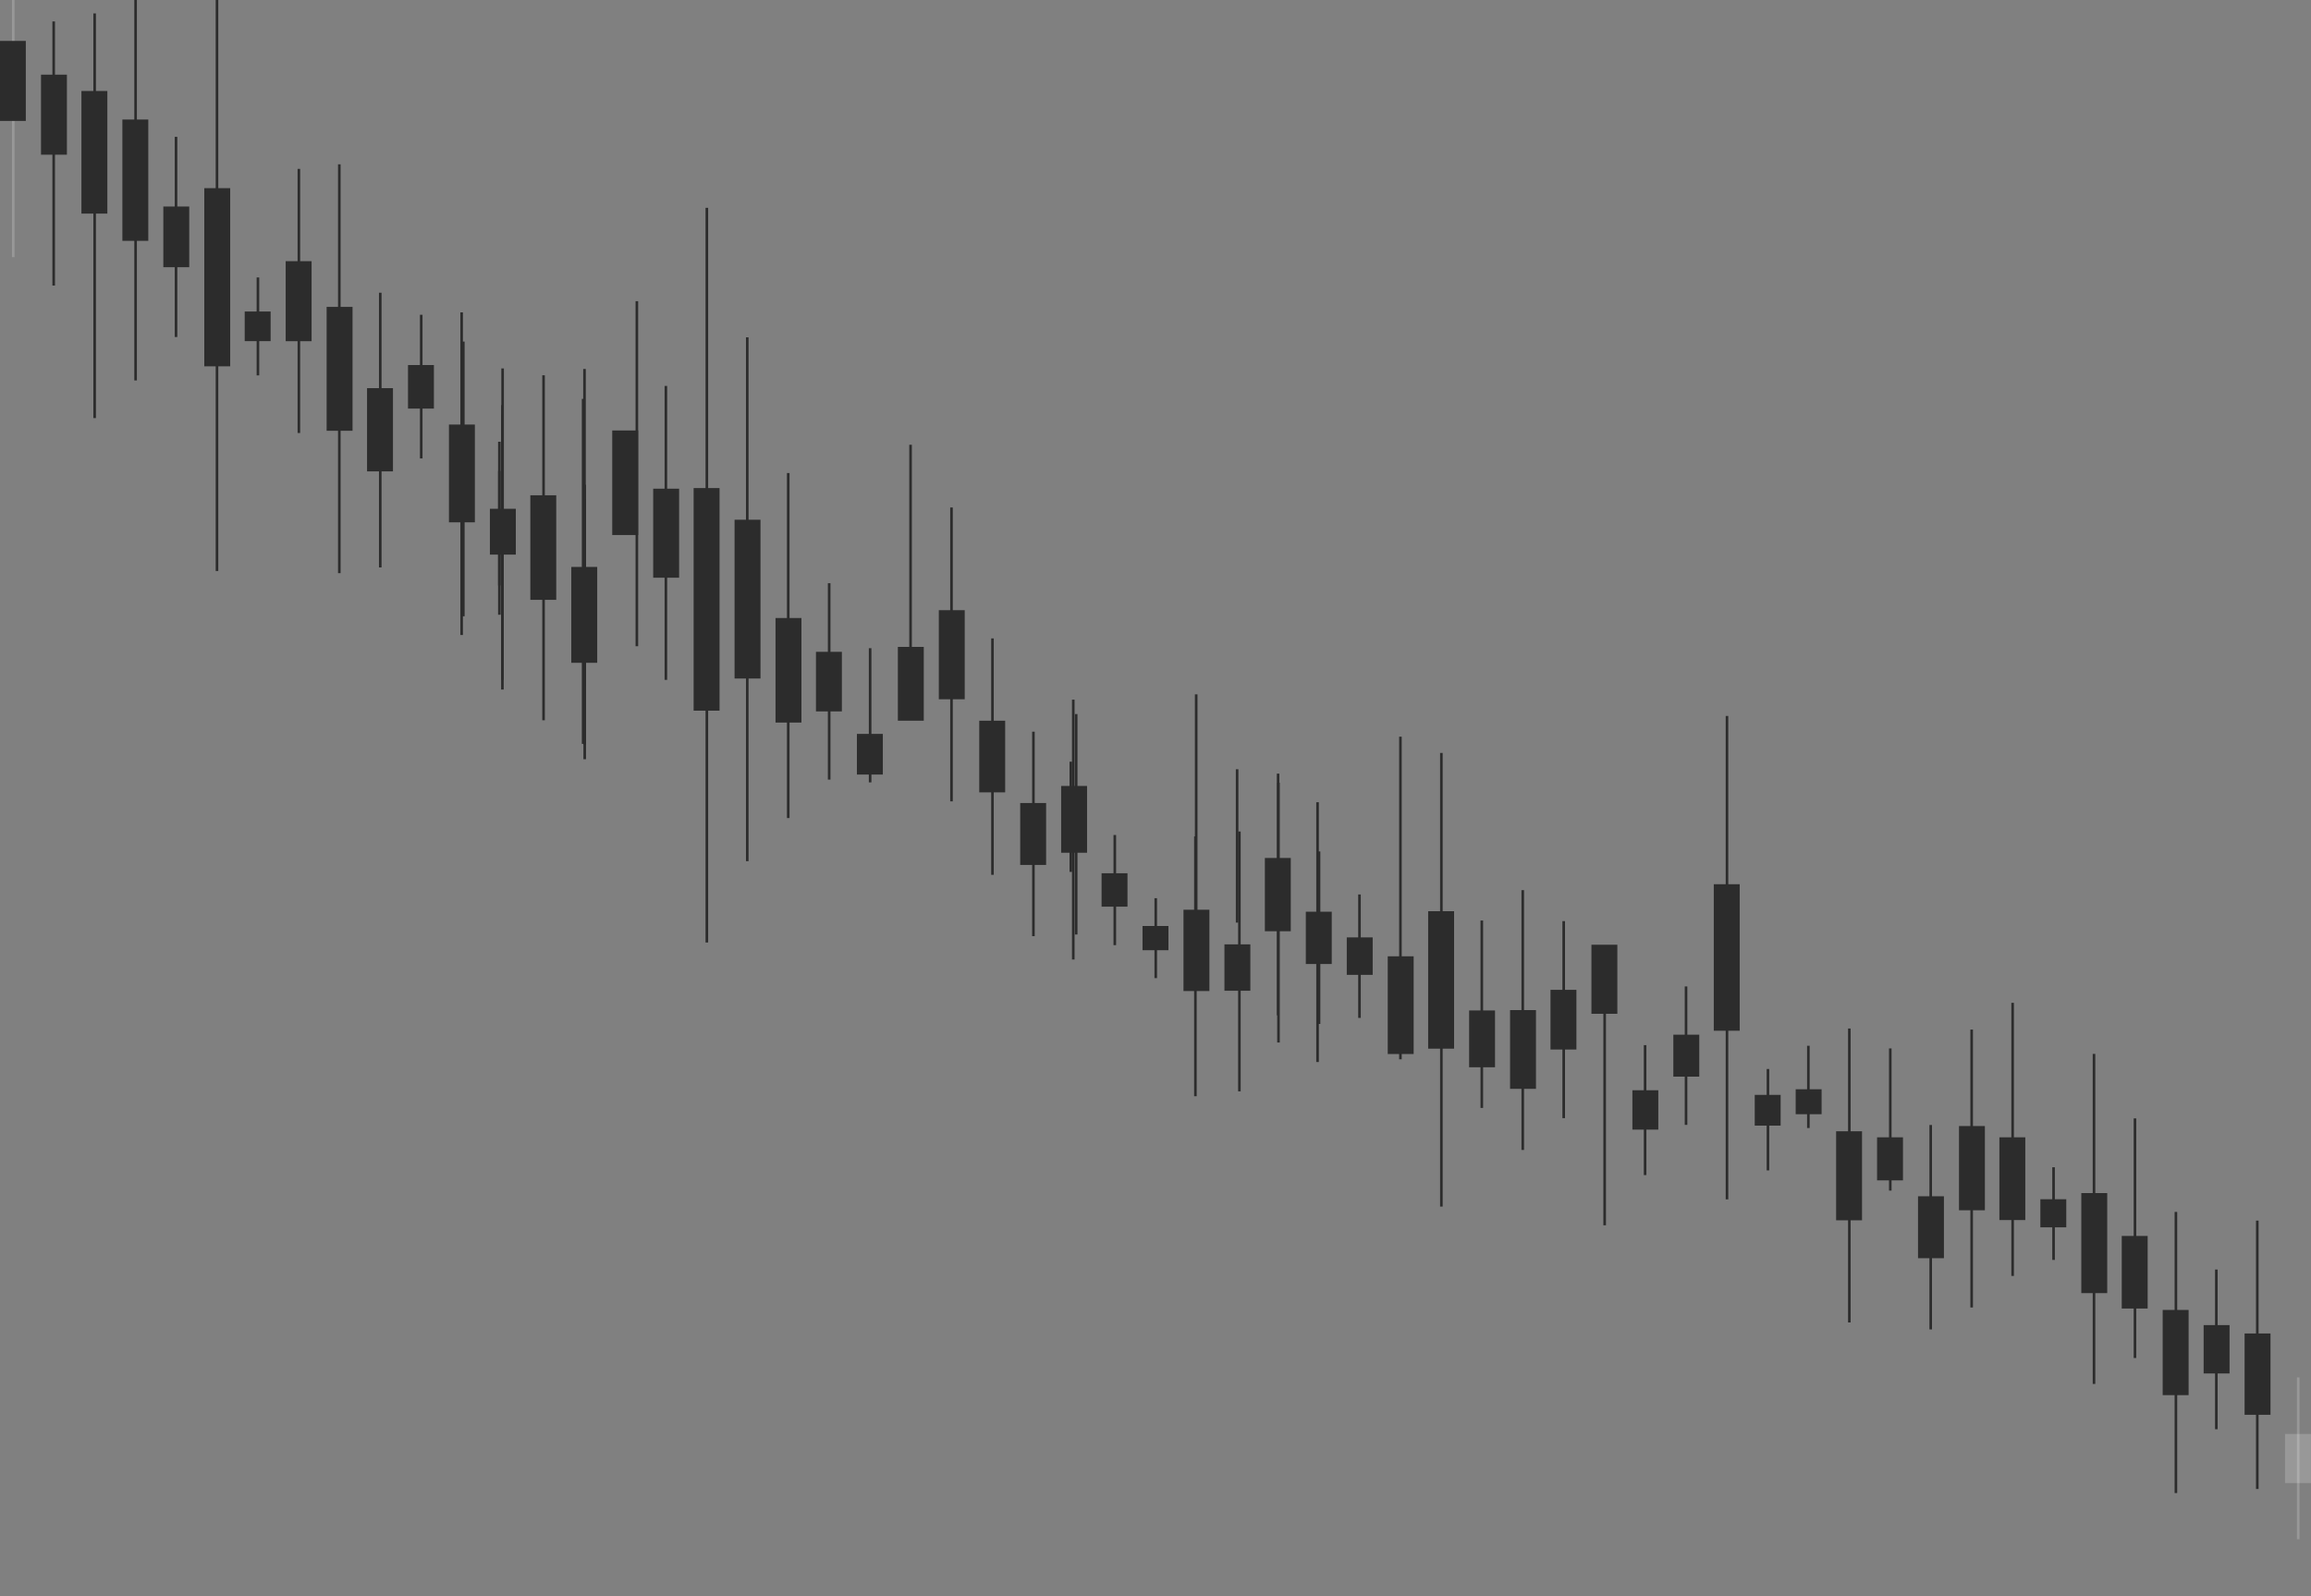 <?xml version="1.0" encoding="UTF-8"?> <svg xmlns="http://www.w3.org/2000/svg" viewBox="0 0 498.00 344.11" data-guides="{&quot;vertical&quot;:[],&quot;horizontal&quot;:[]}"><rect x="0" y="0" width="498.00" height="344.11" fill="#808080" stroke="none"/><path fill="white" stroke="none" fill-opacity="0.19" stroke-width="1" stroke-opacity="1" id="tSvg884739d616" title="Path 459" d="M3.137 -1.494C2.95 -1.494 2.764 -1.494 2.578 -1.494C2.578 17.48 2.578 36.455 2.578 55.429C2.764 55.429 2.95 55.429 3.137 55.429C3.137 36.455 3.137 17.48 3.137 -1.494Z"></path><path fill="white" stroke="none" fill-opacity="0.19" stroke-width="1" stroke-opacity="1" id="tSvgb664bb9787" title="Path 460" d="M495.529 296.895C495.343 296.895 495.157 296.895 494.971 296.895C494.971 308.526 494.971 320.156 494.971 331.786C495.157 331.786 495.343 331.786 495.529 331.786C495.529 320.156 495.529 308.526 495.529 296.895Z"></path><path fill="#2c2c2c" stroke="none" fill-opacity="1" stroke-width="1" stroke-opacity="1" id="tSvg1097e272230" title="Path 461" d="M486.704 263.108C486.519 263.108 486.333 263.108 486.147 263.108C486.147 282.387 486.147 301.667 486.147 320.947C486.333 320.947 486.519 320.947 486.704 320.947C486.704 301.667 486.704 282.387 486.704 263.108Z"></path><path fill="#2c2c2c" stroke="none" fill-opacity="1" stroke-width="1" stroke-opacity="1" id="tSvg1971236d337" title="Path 462" d="M477.88 273.647C477.694 273.647 477.509 273.647 477.322 273.647C477.322 285.123 477.322 296.599 477.322 308.075C477.509 308.075 477.694 308.075 477.88 308.075C477.88 296.599 477.88 285.123 477.88 273.647Z"></path><path fill="#2c2c2c" stroke="none" fill-opacity="1" stroke-width="1" stroke-opacity="1" id="tSvge6ee4fbd54" title="Path 463" d="M469.168 261.233C468.982 261.233 468.796 261.233 468.61 261.233C468.61 281.432 468.61 301.631 468.61 321.829C468.796 321.829 468.982 321.829 469.168 321.829C469.168 301.631 469.168 281.432 469.168 261.233Z"></path><path fill="#2c2c2c" stroke="none" fill-opacity="1" stroke-width="1" stroke-opacity="1" id="tSvg2dc784a7f8" title="Path 464" d="M460.344 241.072C460.158 241.072 459.972 241.072 459.786 241.072C459.786 258.287 459.786 275.503 459.786 292.719C459.972 292.719 460.158 292.719 460.344 292.719C460.344 275.503 460.344 258.287 460.344 241.072Z"></path><path fill="#2c2c2c" stroke="none" fill-opacity="1" stroke-width="1" stroke-opacity="1" id="tSvg982ff749a5" title="Path 465" d="M451.519 227.164C451.333 227.164 451.147 227.164 450.962 227.164C450.962 250.881 450.962 274.597 450.962 298.313C451.147 298.313 451.333 298.313 451.519 298.313C451.519 274.597 451.519 250.881 451.519 227.164Z"></path><path fill="#2c2c2c" stroke="none" fill-opacity="1" stroke-width="1" stroke-opacity="1" id="tSvg19ca4e3c28" title="Path 466" d="M442.807 251.607C442.619 251.607 442.432 251.607 442.245 251.607C442.245 258.262 442.245 264.917 442.245 271.572C442.432 271.572 442.619 271.572 442.807 271.572C442.807 264.917 442.807 258.262 442.807 251.607Z"></path><path fill="#2c2c2c" stroke="none" fill-opacity="1" stroke-width="1" stroke-opacity="1" id="tSvg3e33918687" title="Path 467" d="M433.983 216.159C433.797 216.159 433.611 216.159 433.425 216.159C433.425 235.782 433.425 255.404 433.425 275.027C433.611 275.027 433.797 275.027 433.983 275.027C433.983 255.404 433.983 235.782 433.983 216.159Z"></path><path fill="#2c2c2c" stroke="none" fill-opacity="1" stroke-width="1" stroke-opacity="1" id="tSvg881a6001c2" title="Path 468" d="M425.154 221.922C424.968 221.922 424.783 221.922 424.597 221.922C424.597 241.891 424.597 261.86 424.597 281.829C424.783 281.829 424.968 281.829 425.154 281.829C425.154 261.86 425.154 241.891 425.154 221.922Z"></path><path fill="#2c2c2c" stroke="none" fill-opacity="1" stroke-width="1" stroke-opacity="1" id="tSvg1559b72a74b" title="Path 469" d="M416.33 242.486C416.144 242.486 415.958 242.486 415.772 242.486C415.772 257.175 415.772 271.863 415.772 286.552C415.958 286.552 416.144 286.552 416.33 286.552C416.33 271.863 416.33 257.175 416.33 242.486Z"></path><path fill="#2c2c2c" stroke="none" fill-opacity="1" stroke-width="1" stroke-opacity="1" id="tSvg4fa41a018a" title="Path 470" d="M407.618 225.989C407.432 225.989 407.246 225.989 407.06 225.989C407.06 236.204 407.06 246.418 407.06 256.632C407.246 256.632 407.432 256.632 407.618 256.632C407.618 246.418 407.618 236.204 407.618 225.989Z"></path><path fill="#2c2c2c" stroke="none" fill-opacity="1" stroke-width="1" stroke-opacity="1" id="tSvg12c76194625" title="Path 471" d="M398.793 221.696C398.608 221.696 398.422 221.696 398.236 221.696C398.236 242.813 398.236 263.931 398.236 285.049C398.422 285.049 398.608 285.049 398.793 285.049C398.793 263.931 398.793 242.813 398.793 221.696Z"></path><path fill="#2c2c2c" stroke="none" fill-opacity="1" stroke-width="1" stroke-opacity="1" id="tSvg17f042bab65" title="Path 472" d="M389.969 225.416C389.783 225.416 389.597 225.416 389.41 225.416C389.41 231.325 389.41 237.234 389.41 243.143C389.597 243.143 389.783 243.143 389.969 243.143C389.969 237.234 389.969 231.325 389.969 225.416Z"></path><path fill="#2c2c2c" stroke="none" fill-opacity="1" stroke-width="1" stroke-opacity="1" id="tSvgcde95b8b3" title="Path 473" d="M381.256 230.423C381.07 230.423 380.884 230.423 380.697 230.423C380.697 237.711 380.697 244.999 380.697 252.286C380.884 252.286 381.07 252.286 381.256 252.286C381.256 244.999 381.256 237.711 381.256 230.423Z"></path><path fill="#2c2c2c" stroke="none" fill-opacity="1" stroke-width="1" stroke-opacity="1" id="tSvgfa37c970fd" title="Path 474" d="M372.432 154.327C372.246 154.327 372.06 154.327 371.874 154.327C371.874 189.06 371.874 223.792 371.874 258.525C372.06 258.525 372.246 258.525 372.432 258.525C372.432 223.792 372.432 189.06 372.432 154.327Z"></path><path fill="#2c2c2c" stroke="none" fill-opacity="1" stroke-width="1" stroke-opacity="1" id="tSvg81eeae1ed8" title="Path 475" d="M363.607 212.629C363.421 212.629 363.235 212.629 363.049 212.629C363.049 222.576 363.049 232.523 363.049 242.47C363.235 242.47 363.421 242.47 363.607 242.47C363.607 232.523 363.607 222.576 363.607 212.629Z"></path><path fill="#2c2c2c" stroke="none" fill-opacity="1" stroke-width="1" stroke-opacity="1" id="tSvgbecdc7f3e1" title="Path 476" d="M354.782 225.284C354.596 225.284 354.409 225.284 354.223 225.284C354.223 234.617 354.223 243.95 354.223 253.283C354.409 253.283 354.596 253.283 354.782 253.283C354.782 243.95 354.782 234.617 354.782 225.284Z"></path><path fill="#2c2c2c" stroke="none" fill-opacity="1" stroke-width="1" stroke-opacity="1" id="tSvg6fc355410b" title="Path 477" d="M346.069 215.002C345.883 215.002 345.697 215.002 345.51 215.002C345.51 231.374 345.51 247.746 345.51 264.118C345.697 264.118 345.883 264.118 346.069 264.118C346.069 247.746 346.069 231.374 346.069 215.002Z"></path><path fill="#2c2c2c" stroke="none" fill-opacity="1" stroke-width="1" stroke-opacity="1" id="tSvg16dc8807fe5" title="Path 478" d="M337.245 198.553C337.059 198.553 336.873 198.553 336.687 198.553C336.687 212.707 336.687 226.861 336.687 241.014C336.873 241.014 337.059 241.014 337.245 241.014C337.245 226.861 337.245 212.707 337.245 198.553Z"></path><path fill="#2c2c2c" stroke="none" fill-opacity="1" stroke-width="1" stroke-opacity="1" id="tSvg50400ab5f5" title="Path 479" d="M328.42 191.867C328.233 191.867 328.047 191.867 327.861 191.867C327.861 210.537 327.861 229.206 327.861 247.876C328.047 247.876 328.233 247.876 328.42 247.876C328.42 229.206 328.42 210.537 328.42 191.867Z"></path><path fill="#2c2c2c" stroke="none" fill-opacity="1" stroke-width="1" stroke-opacity="1" id="tSvg14e7e73e1ce" title="Path 480" d="M319.596 198.421C319.41 198.421 319.224 198.421 319.037 198.421C319.037 211.885 319.037 225.35 319.037 238.814C319.224 238.814 319.41 238.814 319.596 238.814C319.596 225.35 319.596 211.885 319.596 198.421Z"></path><path fill="#2c2c2c" stroke="none" fill-opacity="1" stroke-width="1" stroke-opacity="1" id="tSvg6db85bef04" title="Path 481" d="M310.883 162.289C310.697 162.289 310.51 162.289 310.324 162.289C310.324 194.883 310.324 227.476 310.324 260.07C310.51 260.07 310.697 260.07 310.883 260.07C310.883 227.476 310.883 194.883 310.883 162.289Z"></path><path fill="#2c2c2c" stroke="none" fill-opacity="1" stroke-width="1" stroke-opacity="1" id="tSvg930ccfc6da" title="Path 482" d="M302.058 158.787C301.872 158.787 301.685 158.787 301.499 158.787C301.499 181.968 301.499 205.15 301.499 228.332C301.685 228.332 301.872 228.332 302.058 228.332C302.058 205.15 302.058 181.968 302.058 158.787Z"></path><path fill="#2c2c2c" stroke="none" fill-opacity="1" stroke-width="1" stroke-opacity="1" id="tSvg3cbda6a006" title="Path 483" d="M293.233 192.796C293.046 192.796 292.86 192.796 292.674 192.796C292.674 201.669 292.674 210.543 292.674 219.416C292.86 219.416 293.046 219.416 293.233 219.416C293.233 210.543 293.233 201.669 293.233 192.796Z"></path><path fill="#2c2c2c" stroke="none" fill-opacity="1" stroke-width="1" stroke-opacity="1" id="tSvgabe9cc417d" title="Path 484" d="M284.521 183.531C284.335 183.531 284.148 183.531 283.962 183.531C283.962 195.926 283.962 208.321 283.962 220.715C284.148 220.715 284.335 220.715 284.521 220.715C284.521 208.321 284.521 195.926 284.521 183.531Z"></path><path fill="#2c2c2c" stroke="none" fill-opacity="1" stroke-width="1" stroke-opacity="1" id="tSvg7251a0a1e4" title="Path 485" d="M275.696 166.752C275.51 166.752 275.324 166.752 275.137 166.752C275.137 184.119 275.137 201.485 275.137 218.851C275.324 218.851 275.51 218.851 275.696 218.851C275.696 201.485 275.696 184.119 275.696 166.752Z"></path><path fill="#2c2c2c" stroke="none" fill-opacity="1" stroke-width="1" stroke-opacity="1" id="tSvg1825600c1b6" title="Path 486" d="M266.87 165.818C266.684 165.818 266.498 165.818 266.312 165.818C266.312 176.835 266.312 187.851 266.312 198.868C266.498 198.868 266.684 198.868 266.87 198.868C266.87 187.851 266.87 176.835 266.87 165.818Z"></path><path fill="#2c2c2c" stroke="none" fill-opacity="1" stroke-width="1" stroke-opacity="1" id="tSvg4c08e1d212" title="Path 487" d="M258.047 149.661C257.861 149.661 257.674 149.661 257.488 149.661C257.488 168.941 257.488 188.22 257.488 207.5C257.674 207.5 257.861 207.5 258.047 207.5C258.047 188.22 258.047 168.941 258.047 149.661Z"></path><path fill="#2c2c2c" stroke="none" fill-opacity="1" stroke-width="1" stroke-opacity="1" id="tSvg51f7251cf2" title="Path 488" d="M249.334 193.608C249.148 193.608 248.961 193.608 248.775 193.608C248.775 199.348 248.775 205.087 248.775 210.827C248.961 210.827 249.148 210.827 249.334 210.827C249.334 205.087 249.334 199.348 249.334 193.608Z"></path><path fill="#2c2c2c" stroke="none" fill-opacity="1" stroke-width="1" stroke-opacity="1" id="tSvg74c0d99305" title="Path 489" d="M240.508 179.977C240.322 179.977 240.136 179.977 239.95 179.977C239.95 187.894 239.95 195.811 239.95 203.727C240.136 203.727 240.322 203.727 240.508 203.727C240.508 195.811 240.508 187.894 240.508 179.977Z"></path><path fill="#2c2c2c" stroke="none" fill-opacity="1" stroke-width="1" stroke-opacity="1" id="tSvg3afc53583f" title="Path 490" d="M232.187 153.915C232.001 153.915 231.815 153.915 231.629 153.915C231.629 169.752 231.629 185.59 231.629 201.427C231.815 201.427 232.001 201.427 232.187 201.427C232.187 185.59 232.187 169.752 232.187 153.915Z"></path><path fill="#2c2c2c" stroke="none" fill-opacity="1" stroke-width="1" stroke-opacity="1" id="tSvg1704d82fd67" title="Path 491" d="M222.972 157.718C222.785 157.718 222.599 157.718 222.413 157.718C222.413 172.407 222.413 187.095 222.413 201.784C222.599 201.784 222.785 201.784 222.972 201.784C222.972 187.095 222.972 172.407 222.972 157.718Z"></path><path fill="#2c2c2c" stroke="none" fill-opacity="1" stroke-width="1" stroke-opacity="1" id="tSvg4c7e2876a6" title="Path 492" d="M214.147 137.607C213.96 137.607 213.774 137.607 213.588 137.607C213.588 154.593 213.588 171.579 213.588 188.565C213.774 188.565 213.96 188.565 214.147 188.565C214.147 171.579 214.147 154.593 214.147 137.607Z"></path><path fill="#2c2c2c" stroke="none" fill-opacity="1" stroke-width="1" stroke-opacity="1" id="tSvgcee883a466" title="Path 493" d="M205.321 109.381C205.135 109.381 204.949 109.381 204.763 109.381C204.763 130.499 204.763 151.616 204.763 172.734C204.949 172.734 205.135 172.734 205.321 172.734C205.321 151.616 205.321 130.499 205.321 109.381Z"></path><path fill="#2c2c2c" stroke="none" fill-opacity="1" stroke-width="1" stroke-opacity="1" id="tSvg1432f53b306" title="Path 494" d="M196.498 95.864C196.311 95.864 196.125 95.864 195.939 95.864C195.939 113.366 195.939 130.868 195.939 148.37C196.125 148.37 196.311 148.37 196.498 148.37C196.498 130.868 196.498 113.366 196.498 95.864Z"></path><path fill="#2c2c2c" stroke="none" fill-opacity="1" stroke-width="1" stroke-opacity="1" id="tSvg127c77d18d" title="Path 495" d="M187.785 139.714C187.598 139.714 187.412 139.714 187.226 139.714C187.226 149.355 187.226 158.997 187.226 168.639C187.412 168.639 187.598 168.639 187.785 168.639C187.785 158.997 187.785 149.355 187.785 139.714Z"></path><path fill="#2c2c2c" stroke="none" fill-opacity="1" stroke-width="1" stroke-opacity="1" id="tSvg8c0f7e2083" title="Path 496" d="M178.959 125.703C178.773 125.703 178.587 125.703 178.4 125.703C178.4 139.819 178.4 153.935 178.4 168.051C178.587 168.051 178.773 168.051 178.959 168.051C178.959 153.935 178.959 139.819 178.959 125.703Z"></path><path fill="#2c2c2c" stroke="none" fill-opacity="1" stroke-width="1" stroke-opacity="1" id="tSvg6c9d1c6a5d" title="Path 497" d="M170.136 101.965C169.95 101.965 169.763 101.965 169.577 101.965C169.577 126.755 169.577 151.545 169.577 176.335C169.763 176.335 169.95 176.335 170.136 176.335C170.136 151.545 170.136 126.755 170.136 101.965Z"></path><path fill="#2c2c2c" stroke="none" fill-opacity="1" stroke-width="1" stroke-opacity="1" id="tSvg6ab1b0550a" title="Path 498" d="M161.31 72.707C161.124 72.707 160.938 72.707 160.752 72.707C160.752 110.348 160.752 147.988 160.752 185.628C160.938 185.628 161.124 185.628 161.31 185.628C161.31 147.988 161.31 110.348 161.31 72.707Z"></path><path fill="#2c2c2c" stroke="none" fill-opacity="1" stroke-width="1" stroke-opacity="1" id="tSvg83db36459" title="Path 499" d="M152.597 44.795C152.411 44.795 152.225 44.795 152.039 44.795C152.039 97.584 152.039 150.372 152.039 203.161C152.225 203.161 152.411 203.161 152.597 203.161C152.597 150.372 152.597 97.584 152.597 44.795Z"></path><path fill="#2c2c2c" stroke="none" fill-opacity="1" stroke-width="1" stroke-opacity="1" id="tSvg50a1852442" title="Path 500" d="M143.772 83.187C143.586 83.187 143.4 83.187 143.213 83.187C143.213 104.305 143.213 125.422 143.213 146.54C143.4 146.54 143.586 146.54 143.772 146.54C143.772 125.422 143.772 104.305 143.772 83.187Z"></path><path fill="#2c2c2c" stroke="none" fill-opacity="1" stroke-width="1" stroke-opacity="1" id="tSvg4390514869" title="Path 501" d="M137.517 64.92C137.33 64.92 137.144 64.92 136.958 64.92C136.958 89.709 136.958 114.499 136.958 139.289C137.144 139.289 137.33 139.289 137.517 139.289C137.517 114.499 137.517 89.709 137.517 64.92Z"></path><path fill="#2c2c2c" stroke="none" fill-opacity="1" stroke-width="1" stroke-opacity="1" id="tSvg7b2ea1610e" title="Path 502" d="M126.235 79.529C126.049 79.529 125.863 79.529 125.677 79.529C125.677 102.251 125.677 124.973 125.677 147.695C125.863 147.695 126.049 147.695 126.235 147.695C126.235 124.973 126.235 102.251 126.235 79.529Z"></path><path fill="#2c2c2c" stroke="none" fill-opacity="1" stroke-width="1" stroke-opacity="1" id="tSvg12ce2826b9c" title="Path 503" d="M117.41 80.885C117.224 80.885 117.037 80.885 116.851 80.885C116.851 105.675 116.851 130.465 116.851 155.255C117.037 155.255 117.224 155.255 117.41 155.255C117.41 130.465 117.41 105.675 117.41 80.885Z"></path><path fill="#2c2c2c" stroke="none" fill-opacity="1" stroke-width="1" stroke-opacity="1" id="tSvgc1c913a9ef" title="Path 504" d="M108.586 79.416C108.4 79.416 108.214 79.416 108.028 79.416C108.028 90.282 108.028 101.148 108.028 112.014C108.214 112.014 108.4 112.014 108.586 112.014C108.586 101.148 108.586 90.282 108.586 79.416Z"></path><path fill="#2c2c2c" stroke="none" fill-opacity="1" stroke-width="1" stroke-opacity="1" id="tSvg133898dfa62" title="Path 505" d="M99.761 67.332C99.575 67.332 99.389 67.332 99.203 67.332C99.203 90.514 99.203 113.695 99.203 136.876C99.389 136.876 99.575 136.876 99.761 136.876C99.761 113.695 99.761 90.514 99.761 67.332Z"></path><path fill="#2c2c2c" stroke="none" fill-opacity="1" stroke-width="1" stroke-opacity="1" id="tSvg16870d1d90f" title="Path 506" d="M91.048 67.842C90.862 67.842 90.676 67.842 90.49 67.842C90.49 78.169 90.49 88.496 90.49 98.823C90.676 98.823 90.862 98.823 91.048 98.823C91.048 88.496 91.048 78.169 91.048 67.842Z"></path><path fill="#2c2c2c" stroke="none" fill-opacity="1" stroke-width="1" stroke-opacity="1" id="tSvgf6cb2e1bdd" title="Path 507" d="M82.223 63.096C82.037 63.096 81.85 63.096 81.664 63.096C81.664 82.835 81.664 102.574 81.664 122.313C81.85 122.313 82.037 122.313 82.223 122.313C82.223 102.574 82.223 82.835 82.223 63.096Z"></path><path fill="#2c2c2c" stroke="none" fill-opacity="1" stroke-width="1" stroke-opacity="1" id="tSvgf58c7ce946" title="Path 508" d="M73.399 35.414C73.213 35.414 73.027 35.414 72.841 35.414C72.841 64.792 72.841 94.169 72.841 123.546C73.027 123.546 73.213 123.546 73.399 123.546C73.399 94.169 73.399 64.792 73.399 35.414Z"></path><path fill="#2c2c2c" stroke="none" fill-opacity="1" stroke-width="1" stroke-opacity="1" id="tSvg133fb7b1b95" title="Path 509" d="M64.686 36.407C64.5 36.407 64.314 36.407 64.127 36.407C64.127 55.382 64.127 74.356 64.127 93.331C64.314 93.331 64.5 93.331 64.686 93.331C64.686 74.356 64.686 55.382 64.686 36.407Z"></path><path fill="#2c2c2c" stroke="none" fill-opacity="1" stroke-width="1" stroke-opacity="1" id="tSvg100da496ead" title="Path 510" d="M55.861 59.795C55.675 59.795 55.488 59.795 55.302 59.795C55.302 66.835 55.302 73.874 55.302 80.913C55.488 80.913 55.675 80.913 55.861 80.913C55.861 73.874 55.861 66.835 55.861 59.795Z"></path><path fill="#2c2c2c" stroke="none" fill-opacity="1" stroke-width="1" stroke-opacity="1" id="tSvg17dda2cd385" title="Path 511" d="M47.037 -3.617C46.851 -3.617 46.664 -3.617 46.478 -3.617C46.478 38.615 46.478 80.846 46.478 123.078C46.664 123.078 46.851 123.078 47.037 123.078C47.037 80.846 47.037 38.615 47.037 -3.617Z"></path><path fill="#2c2c2c" stroke="none" fill-opacity="1" stroke-width="1" stroke-opacity="1" id="tSvg10e915901da" title="Path 512" d="M38.212 29.489C38.026 29.489 37.839 29.489 37.653 29.489C37.653 43.873 37.653 58.256 37.653 72.64C37.839 72.64 38.026 72.64 38.212 72.64C38.212 58.256 38.212 43.873 38.212 29.489Z"></path><path fill="#2c2c2c" stroke="none" fill-opacity="1" stroke-width="1" stroke-opacity="1" id="tSvg53d9f53f44" title="Path 513" d="M29.499 -4.294C29.312 -4.294 29.126 -4.294 28.94 -4.294C28.94 24.473 28.94 53.24 28.94 82.007C29.126 82.007 29.312 82.007 29.499 82.007C29.499 53.24 29.499 24.473 29.499 -4.294Z"></path><path fill="#2c2c2c" stroke="none" fill-opacity="1" stroke-width="1" stroke-opacity="1" id="tSvgf13923c23b" title="Path 514" d="M20.675 2.901C20.489 2.901 20.303 2.901 20.116 2.901C20.116 31.974 20.116 61.045 20.116 90.118C20.303 90.118 20.489 90.118 20.675 90.118C20.675 61.045 20.675 31.974 20.675 2.901Z"></path><path fill="#2c2c2c" stroke="none" fill-opacity="1" stroke-width="1" stroke-opacity="1" id="tSvg1318faa91a5" title="Path 515" d="M11.85 4.627C11.664 4.627 11.477 4.627 11.291 4.627C11.291 23.602 11.291 42.576 11.291 61.551C11.477 61.551 11.664 61.551 11.85 61.551C11.85 42.576 11.85 23.602 11.85 4.627Z"></path><path fill="#2c2c2c" stroke="none" fill-opacity="1" stroke-width="1" stroke-opacity="1" id="tSvg3bb4da32da" title="Path 516" d="M5.564 8.82C3.702 8.82 1.84 8.82 -0.022 8.82C-0.022 14.571 -0.022 20.322 -0.022 26.073C1.84 26.073 3.702 26.073 5.564 26.073C5.564 20.322 5.564 14.571 5.564 8.82Z"></path><path fill="white" stroke="none" fill-opacity="0.19" stroke-width="1" stroke-opacity="1" id="tSvgaf49aa4bc9" title="Path 517" d="M497.987 309.098C496.125 309.098 494.263 309.098 492.401 309.098C492.401 312.623 492.401 316.149 492.401 319.674C494.263 319.674 496.125 319.674 497.987 319.674C497.987 316.149 497.987 312.623 497.987 309.098Z"></path><path fill="#2c2c2c" stroke="none" fill-opacity="1" stroke-width="1" stroke-opacity="1" id="tSvg8cb1da3454" title="Path 518" d="M489.274 287.431C487.412 287.431 485.55 287.431 483.689 287.431C483.689 293.273 483.689 299.114 483.689 304.956C485.55 304.956 487.412 304.956 489.274 304.956C489.274 299.114 489.274 293.273 489.274 287.431Z"></path><path fill="#2c2c2c" stroke="none" fill-opacity="1" stroke-width="1" stroke-opacity="1" id="tSvg5eb2dc67e1" title="Path 519" d="M480.45 285.624C478.588 285.624 476.726 285.624 474.865 285.624C474.865 289.101 474.865 292.577 474.865 296.053C476.726 296.053 478.588 296.053 480.45 296.053C480.45 292.577 480.45 289.101 480.45 285.624Z"></path><path fill="#2c2c2c" stroke="none" fill-opacity="1" stroke-width="1" stroke-opacity="1" id="tSvgc04584a53a" title="Path 520" d="M471.626 282.363C469.764 282.363 467.902 282.363 466.04 282.363C466.04 288.483 466.04 294.603 466.04 300.723C467.902 300.723 469.764 300.723 471.626 300.723C471.626 294.603 471.626 288.483 471.626 282.363Z"></path><path fill="#2c2c2c" stroke="none" fill-opacity="1" stroke-width="1" stroke-opacity="1" id="tSvg17fa4cf3db7" title="Path 521" d="M462.801 266.406C460.94 266.406 459.078 266.406 457.216 266.406C457.216 271.623 457.216 276.839 457.216 282.055C459.078 282.055 460.94 282.055 462.801 282.055C462.801 276.839 462.801 271.623 462.801 266.406Z"></path><path fill="#2c2c2c" stroke="none" fill-opacity="1" stroke-width="1" stroke-opacity="1" id="tSvg13da121c959" title="Path 522" d="M454.089 257.173C452.227 257.173 450.365 257.173 448.504 257.173C448.504 264.359 448.504 271.545 448.504 278.731C450.365 278.731 452.227 278.731 454.089 278.731C454.089 271.545 454.089 264.359 454.089 257.173Z"></path><path fill="#2c2c2c" stroke="none" fill-opacity="1" stroke-width="1" stroke-opacity="1" id="tSvg10a9021216" title="Path 523" d="M445.265 258.499C443.403 258.499 441.541 258.499 439.679 258.499C439.679 260.518 439.679 262.536 439.679 264.555C441.541 264.555 443.403 264.555 445.265 264.555C445.265 262.536 445.265 260.518 445.265 258.499Z"></path><path fill="#2c2c2c" stroke="none" fill-opacity="1" stroke-width="1" stroke-opacity="1" id="tSvg82f60958d" title="Path 524" d="M436.437 245.146C434.575 245.146 432.713 245.146 430.851 245.146C430.851 251.093 430.851 257.04 430.851 262.987C432.713 262.987 434.575 262.987 436.437 262.987C436.437 257.04 436.437 251.093 436.437 245.146Z"></path><path fill="#2c2c2c" stroke="none" fill-opacity="1" stroke-width="1" stroke-opacity="1" id="tSvg78feb2f9fc" title="Path 525" d="M427.724 242.712C425.863 242.712 424.003 242.712 422.143 242.712C422.143 248.764 422.143 254.817 422.143 260.869C424.003 260.869 425.863 260.869 427.724 260.869C427.724 254.817 427.724 248.764 427.724 242.712Z"></path><path fill="#2c2c2c" stroke="none" fill-opacity="1" stroke-width="1" stroke-opacity="1" id="tSvg8b17a2ce9b" title="Path 526" d="M418.9 257.852C417.038 257.852 415.176 257.852 413.315 257.852C413.315 262.304 413.315 266.756 413.315 271.208C415.176 271.208 417.038 271.208 418.9 271.208C418.9 266.756 418.9 262.304 418.9 257.852Z"></path><path fill="#2c2c2c" stroke="none" fill-opacity="1" stroke-width="1" stroke-opacity="1" id="tSvg127664f0d72" title="Path 527" d="M410.076 245.146C408.214 245.146 406.352 245.146 404.49 245.146C404.49 248.242 404.49 251.338 404.49 254.434C406.352 254.434 408.214 254.434 410.076 254.434C410.076 251.338 410.076 248.242 410.076 245.146Z"></path><path fill="#2c2c2c" stroke="none" fill-opacity="1" stroke-width="1" stroke-opacity="1" id="tSvg15142e3a65a" title="Path 528" d="M401.251 243.842C399.39 243.842 397.528 243.842 395.667 243.842C395.667 250.241 395.667 256.64 395.667 263.039C397.528 263.039 399.39 263.039 401.251 263.039C401.251 256.64 401.251 250.241 401.251 243.842Z"></path><path fill="#2c2c2c" stroke="none" fill-opacity="1" stroke-width="1" stroke-opacity="1" id="tSvgbe1e1809cc" title="Path 529" d="M392.539 234.789C390.677 234.789 388.815 234.789 386.954 234.789C386.954 236.581 386.954 238.374 386.954 240.167C388.815 240.167 390.677 240.167 392.539 240.167C392.539 238.374 392.539 236.581 392.539 234.789Z"></path><path fill="#2c2c2c" stroke="none" fill-opacity="1" stroke-width="1" stroke-opacity="1" id="tSvg112a5bf25bd" title="Path 530" d="M383.714 236.001C381.852 236.001 379.99 236.001 378.128 236.001C378.128 238.208 378.128 240.415 378.128 242.622C379.99 242.622 381.852 242.622 383.714 242.622C383.714 240.415 383.714 238.208 383.714 236.001Z"></path><path fill="#2c2c2c" stroke="none" fill-opacity="1" stroke-width="1" stroke-opacity="1" id="tSvgf2653e7326" title="Path 531" d="M374.89 190.596C373.028 190.596 371.166 190.596 369.304 190.596C369.304 201.123 369.304 211.65 369.304 222.177C371.166 222.177 373.028 222.177 374.89 222.177C374.89 211.65 374.89 201.123 374.89 190.596Z"></path><path fill="#2c2c2c" stroke="none" fill-opacity="1" stroke-width="1" stroke-opacity="1" id="tSvgcaad114c6b" title="Path 532" d="M366.177 223.024C364.315 223.024 362.453 223.024 360.591 223.024C360.591 226.037 360.591 229.05 360.591 232.063C362.453 232.063 364.315 232.063 366.177 232.063C366.177 229.05 366.177 226.037 366.177 223.024Z"></path><path fill="#2c2c2c" stroke="none" fill-opacity="1" stroke-width="1" stroke-opacity="1" id="tSvgd798e99e25" title="Path 533" d="M357.351 235.001C355.49 235.001 353.628 235.001 351.766 235.001C351.766 237.83 351.766 240.658 351.766 243.487C353.628 243.487 355.49 243.487 357.351 243.487C357.351 240.658 357.351 237.83 357.351 235.001Z"></path><path fill="#2c2c2c" stroke="none" fill-opacity="1" stroke-width="1" stroke-opacity="1" id="tSvgbb425c9d61" title="Path 534" d="M348.526 203.638C346.665 203.638 344.803 203.638 342.941 203.638C342.941 208.598 342.941 213.558 342.941 218.518C344.803 218.518 346.665 218.518 348.526 218.518C348.526 213.558 348.526 208.598 348.526 203.638Z"></path><path fill="#2c2c2c" stroke="none" fill-opacity="1" stroke-width="1" stroke-opacity="1" id="tSvg8182b78bb7" title="Path 535" d="M339.703 213.355C337.841 213.355 335.979 213.355 334.117 213.355C334.117 217.644 334.117 221.934 334.117 226.224C335.979 226.224 337.841 226.224 339.703 226.224C339.703 221.934 339.703 217.644 339.703 213.355Z"></path><path fill="#2c2c2c" stroke="none" fill-opacity="1" stroke-width="1" stroke-opacity="1" id="tSvg88f726c43d" title="Path 536" d="M330.99 217.731C329.128 217.731 327.266 217.731 325.404 217.731C325.404 223.388 325.404 229.045 325.404 234.702C327.266 234.702 329.128 234.702 330.99 234.702C330.99 229.045 330.99 223.388 330.99 217.731Z"></path><path fill="#2c2c2c" stroke="none" fill-opacity="1" stroke-width="1" stroke-opacity="1" id="tSvg48fa05873e" title="Path 537" d="M322.164 217.808C320.303 217.808 318.441 217.808 316.579 217.808C316.579 221.887 316.579 225.966 316.579 230.045C318.441 230.045 320.303 230.045 322.164 230.045C322.164 225.966 322.164 221.887 322.164 217.808Z"></path><path fill="#2c2c2c" stroke="none" fill-opacity="1" stroke-width="1" stroke-opacity="1" id="tSvg1685c9d5b17" title="Path 538" d="M313.341 196.412C311.479 196.412 309.617 196.412 307.755 196.412C307.755 206.287 307.755 216.162 307.755 226.038C309.617 226.038 311.479 226.038 313.341 226.038C313.341 216.162 313.341 206.287 313.341 196.412Z"></path><path fill="#2c2c2c" stroke="none" fill-opacity="1" stroke-width="1" stroke-opacity="1" id="tSvgdb6e18a8c2" title="Path 539" d="M304.627 206.128C302.766 206.128 300.904 206.128 299.042 206.128C299.042 213.152 299.042 220.177 299.042 227.201C300.904 227.201 302.766 227.201 304.627 227.201C304.627 220.177 304.627 213.152 304.627 206.128Z"></path><path fill="#2c2c2c" stroke="none" fill-opacity="1" stroke-width="1" stroke-opacity="1" id="tSvg26bc261ae5" title="Path 540" d="M295.802 202.061C293.94 202.061 292.079 202.061 290.217 202.061C290.217 204.75 290.217 207.439 290.217 210.128C292.079 210.128 293.94 210.128 295.802 210.128C295.802 207.439 295.802 204.75 295.802 202.061Z"></path><path fill="#2c2c2c" stroke="none" fill-opacity="1" stroke-width="1" stroke-opacity="1" id="tSvg1857ac26f5c" title="Path 541" d="M286.977 196.524C285.115 196.524 283.254 196.524 281.392 196.524C281.392 200.279 281.392 204.034 281.392 207.79C283.254 207.79 285.115 207.79 286.977 207.79C286.977 204.034 286.977 200.279 286.977 196.524Z"></path><path fill="#2c2c2c" stroke="none" fill-opacity="1" stroke-width="1" stroke-opacity="1" id="tSvg3268c8721a" title="Path 542" d="M278.153 184.943C276.292 184.943 274.43 184.943 272.568 184.943C272.568 190.205 272.568 195.467 272.568 200.728C274.43 200.728 276.292 200.728 278.153 200.728C278.153 195.467 278.153 190.205 278.153 184.943Z"></path><path fill="#2c2c2c" stroke="none" fill-opacity="1" stroke-width="1" stroke-opacity="1" id="tSvg6988d29183" title="Path 543" d="M269.44 203.55C267.578 203.55 265.717 203.55 263.855 203.55C263.855 206.887 263.855 210.224 263.855 213.561C265.717 213.561 267.578 213.561 269.44 213.561C269.44 210.224 269.44 206.887 269.44 203.55Z"></path><path fill="#2c2c2c" stroke="none" fill-opacity="1" stroke-width="1" stroke-opacity="1" id="tSvgf3ae403da7" title="Path 544" d="M260.615 196.093C258.753 196.093 256.892 196.093 255.03 196.093C255.03 201.935 255.03 207.777 255.03 213.618C256.892 213.618 258.753 213.618 260.615 213.618C260.615 207.777 260.615 201.935 260.615 196.093Z"></path><path fill="#2c2c2c" stroke="none" fill-opacity="1" stroke-width="1" stroke-opacity="1" id="tSvg13bbbe38602" title="Path 545" d="M251.791 199.596C249.929 199.596 248.068 199.596 246.206 199.596C246.206 201.336 246.206 203.076 246.206 204.816C248.068 204.816 249.929 204.816 251.791 204.816C251.791 203.076 251.791 201.336 251.791 199.596Z"></path><path fill="#2c2c2c" stroke="none" fill-opacity="1" stroke-width="1" stroke-opacity="1" id="tSvgf0e55ff28a" title="Path 546" d="M242.966 188.225C241.104 188.225 239.243 188.225 237.381 188.225C237.381 190.624 237.381 193.024 237.381 195.423C239.243 195.423 241.104 195.423 242.966 195.423C242.966 193.024 242.966 190.624 242.966 188.225Z"></path><path fill="#2c2c2c" stroke="none" fill-opacity="1" stroke-width="1" stroke-opacity="1" id="tSvged7d5a99f1" title="Path 547" d="M234.253 169.413C232.391 169.413 230.529 169.413 228.668 169.413C228.668 174.211 228.668 179.01 228.668 183.808C230.529 183.808 232.391 183.808 234.253 183.808C234.253 179.01 234.253 174.211 234.253 169.413Z"></path><path fill="#2c2c2c" stroke="none" fill-opacity="1" stroke-width="1" stroke-opacity="1" id="tSvg49f64a90dd" title="Path 548" d="M225.429 173.085C223.567 173.085 221.706 173.085 219.844 173.085C219.844 177.536 219.844 181.988 219.844 186.44C221.706 186.44 223.567 186.44 225.429 186.44C225.429 181.988 225.429 177.536 225.429 173.085Z"></path><path fill="#2c2c2c" stroke="none" fill-opacity="1" stroke-width="1" stroke-opacity="1" id="tSvgcdfada9a46" title="Path 549" d="M216.604 155.346C214.742 155.346 212.881 155.346 211.019 155.346C211.019 160.495 211.019 165.643 211.019 170.792C212.881 170.792 214.742 170.792 216.604 170.792C216.604 165.643 216.604 160.495 216.604 155.346Z"></path><path fill="#2c2c2c" stroke="none" fill-opacity="1" stroke-width="1" stroke-opacity="1" id="tSvgd663f72fb2" title="Path 550" d="M207.891 131.526C206.029 131.526 204.167 131.526 202.306 131.526C202.306 137.925 202.306 144.324 202.306 150.723C204.167 150.723 206.029 150.723 207.891 150.723C207.891 144.324 207.891 137.925 207.891 131.526Z"></path><path fill="#2c2c2c" stroke="none" fill-opacity="1" stroke-width="1" stroke-opacity="1" id="tSvg8b32b57c4e" title="Path 551" d="M199.066 139.436C197.204 139.436 195.342 139.436 193.481 139.436C193.481 144.739 193.481 150.042 193.481 155.345C195.342 155.345 197.204 155.345 199.066 155.345C199.066 150.042 199.066 144.739 199.066 139.436Z"></path><path fill="#2c2c2c" stroke="none" fill-opacity="1" stroke-width="1" stroke-opacity="1" id="tSvg5c6e5cfa79" title="Path 552" d="M190.242 158.192C188.38 158.192 186.518 158.192 184.657 158.192C184.657 161.115 184.657 164.037 184.657 166.96C186.518 166.96 188.38 166.96 190.242 166.96C190.242 164.037 190.242 161.115 190.242 158.192Z"></path><path fill="#2c2c2c" stroke="none" fill-opacity="1" stroke-width="1" stroke-opacity="1" id="tSvg11863cc2697" title="Path 553" d="M181.417 140.504C179.555 140.504 177.694 140.504 175.832 140.504C175.832 144.783 175.832 149.062 175.832 153.34C177.694 153.34 179.555 153.34 181.417 153.34C181.417 149.062 181.417 144.783 181.417 140.504Z"></path><path fill="#2c2c2c" stroke="none" fill-opacity="1" stroke-width="1" stroke-opacity="1" id="tSvgfca6eac009" title="Path 554" d="M172.704 133.217C170.842 133.217 168.98 133.217 167.118 133.217C167.118 140.727 167.118 148.237 167.118 155.747C168.98 155.747 170.842 155.747 172.704 155.747C172.704 148.237 172.704 140.727 172.704 133.217Z"></path><path fill="#2c2c2c" stroke="none" fill-opacity="1" stroke-width="1" stroke-opacity="1" id="tSvg14318e32f4f" title="Path 555" d="M163.88 112.027C162.018 112.027 160.157 112.027 158.295 112.027C158.295 123.435 158.295 134.843 158.295 146.251C160.157 146.251 162.018 146.251 163.88 146.251C163.88 134.843 163.88 123.435 163.88 112.027Z"></path><path fill="#2c2c2c" stroke="none" fill-opacity="1" stroke-width="1" stroke-opacity="1" id="tSvged44915d5d" title="Path 556" d="M155.055 105.198C153.193 105.198 151.331 105.198 149.47 105.198C149.47 121.194 149.47 137.189 149.47 153.184C151.331 153.184 153.193 153.184 155.055 153.184C155.055 137.189 155.055 121.194 155.055 105.198Z"></path><path fill="#2c2c2c" stroke="none" fill-opacity="1" stroke-width="1" stroke-opacity="1" id="tSvg188f8e1eb33" title="Path 557" d="M146.342 105.333C144.48 105.333 142.618 105.333 140.757 105.333C140.757 111.732 140.757 118.131 140.757 124.53C142.618 124.53 144.48 124.53 146.342 124.53C146.342 118.131 146.342 111.732 146.342 105.333Z"></path><path fill="#2c2c2c" stroke="none" fill-opacity="1" stroke-width="1" stroke-opacity="1" id="tSvg1546a584096" title="Path 558" d="M137.517 92.791C135.655 92.791 133.793 92.791 131.931 92.791C131.931 100.301 131.931 107.811 131.931 115.321C133.793 115.321 135.655 115.321 137.517 115.321C137.517 107.811 137.517 100.301 137.517 92.791Z"></path><path fill="#2c2c2c" stroke="none" fill-opacity="1" stroke-width="1" stroke-opacity="1" id="tSvg13d6167b466" title="Path 559" d="M128.693 122.208C126.831 122.208 124.969 122.208 123.108 122.208C123.108 129.093 123.108 135.977 123.108 142.862C124.969 142.862 126.831 142.862 128.693 142.862C128.693 135.977 128.693 129.093 128.693 122.208Z"></path><path fill="#2c2c2c" stroke="none" fill-opacity="1" stroke-width="1" stroke-opacity="1" id="tSvgcc765fb075" title="Path 560" d="M119.868 106.76C118.006 106.76 116.144 106.76 114.282 106.76C114.282 114.27 114.282 121.78 114.282 129.29C116.144 129.29 118.006 129.29 119.868 129.29C119.868 121.78 119.868 114.27 119.868 106.76Z"></path><path fill="#2c2c2c" stroke="none" fill-opacity="1" stroke-width="1" stroke-opacity="1" id="tSvg10c6b334a1d" title="Path 561" d="M111.154 109.666C109.293 109.666 107.431 109.666 105.569 109.666C105.569 112.958 105.569 116.25 105.569 119.541C107.431 119.541 109.293 119.541 111.154 119.541C111.154 116.25 111.154 112.958 111.154 109.666Z"></path><path fill="#2c2c2c" stroke="none" fill-opacity="1" stroke-width="1" stroke-opacity="1" id="tSvg30b8be3c0a" title="Path 562" d="M102.331 91.512C100.469 91.512 98.607 91.512 96.745 91.512C96.745 98.536 96.745 105.56 96.745 112.584C98.607 112.584 100.469 112.584 102.331 112.584C102.331 105.56 102.331 98.536 102.331 91.512Z"></path><path fill="#2c2c2c" stroke="none" fill-opacity="1" stroke-width="1" stroke-opacity="1" id="tSvgd8b7886853" title="Path 563" d="M93.506 78.688C91.644 78.688 89.782 78.688 87.92 78.688C87.92 81.818 87.92 84.948 87.92 88.078C89.782 88.078 91.644 88.078 93.506 88.078C93.506 84.948 93.506 81.818 93.506 78.688Z"></path><path fill="#2c2c2c" stroke="none" fill-opacity="1" stroke-width="1" stroke-opacity="1" id="tSvg53529cf87d" title="Path 564" d="M84.68 83.66C82.819 83.66 80.957 83.66 79.095 83.66C79.095 89.641 79.095 95.622 79.095 101.603C80.957 101.603 82.819 101.603 84.68 101.603C84.68 95.622 84.68 89.641 84.68 83.66Z"></path><path fill="#2c2c2c" stroke="none" fill-opacity="1" stroke-width="1" stroke-opacity="1" id="tSvg16171fc69f" title="Path 565" d="M75.969 66.148C74.107 66.148 72.246 66.148 70.384 66.148C70.384 75.051 70.384 83.955 70.384 92.858C72.246 92.858 74.107 92.858 75.969 92.858C75.969 83.955 75.969 75.051 75.969 66.148Z"></path><path fill="#2c2c2c" stroke="none" fill-opacity="1" stroke-width="1" stroke-opacity="1" id="tSvg20e67cfa5a" title="Path 566" d="M67.144 56.293C65.282 56.293 63.42 56.293 61.558 56.293C61.558 62.044 61.558 67.795 61.558 73.546C63.42 73.546 65.282 73.546 67.144 73.546C67.144 67.795 67.144 62.044 67.144 56.293Z"></path><path fill="#2c2c2c" stroke="none" fill-opacity="1" stroke-width="1" stroke-opacity="1" id="tSvga18e13aab4" title="Path 567" d="M58.318 67.14C56.456 67.14 54.595 67.14 52.733 67.14C52.733 69.272 52.733 71.403 52.733 73.535C54.595 73.535 56.456 73.535 58.318 73.535C58.318 71.403 58.318 69.272 58.318 67.14Z"></path><path fill="#2c2c2c" stroke="none" fill-opacity="1" stroke-width="1" stroke-opacity="1" id="tSvg144b3cc3142" title="Path 568" d="M49.605 40.562C47.743 40.562 45.882 40.562 44.02 40.562C44.02 53.36 44.02 66.158 44.02 78.956C45.882 78.956 47.743 78.956 49.605 78.956C49.605 66.158 49.605 53.36 49.605 40.562Z"></path><path fill="#2c2c2c" stroke="none" fill-opacity="1" stroke-width="1" stroke-opacity="1" id="tSvge071600316" title="Path 569" d="M40.781 44.516C38.92 44.516 37.058 44.516 35.196 44.516C35.196 48.874 35.196 53.231 35.196 57.589C37.058 57.589 38.92 57.589 40.781 57.589C40.781 53.231 40.781 48.874 40.781 44.516Z"></path><path fill="#2c2c2c" stroke="none" fill-opacity="1" stroke-width="1" stroke-opacity="1" id="tSvg103583bc49c" title="Path 570" d="M31.956 25.761C30.095 25.761 28.233 25.761 26.371 25.761C26.371 34.48 26.371 43.199 26.371 51.918C28.233 51.918 30.095 51.918 31.956 51.918C31.956 43.199 31.956 34.48 31.956 25.761Z"></path><path fill="#2c2c2c" stroke="none" fill-opacity="1" stroke-width="1" stroke-opacity="1" id="tSvg184fe28559e" title="Path 571" d="M23.133 19.609C21.271 19.609 19.409 19.609 17.547 19.609C17.547 28.418 17.547 37.228 17.547 46.037C19.409 46.037 21.271 46.037 23.133 46.037C23.133 37.228 23.133 28.418 23.133 19.609Z"></path><path fill="#2c2c2c" stroke="none" fill-opacity="1" stroke-width="1" stroke-opacity="1" id="tSvg155634a3019" title="Path 572" d="M14.419 16.09C12.558 16.09 10.696 16.09 8.834 16.09C8.834 21.841 8.834 27.593 8.834 33.344C10.696 33.344 12.558 33.344 14.419 33.344C14.419 27.593 14.419 21.841 14.419 16.09Z"></path><path fill="#2c2c2c" stroke="none" fill-opacity="1" stroke-width="1" stroke-opacity="1" id="tSvg27b453401b" title="Path 573" d="M284.201 172.917C284.015 172.917 283.829 172.917 283.643 172.917C283.643 191.586 283.643 210.256 283.643 228.925C283.829 228.925 284.015 228.925 284.201 228.925"></path><path fill="#2c2c2c" stroke="none" fill-opacity="1" stroke-width="1" stroke-opacity="1" id="tSvgbd3d6705f9" title="Path 574" d="M275.779 168.705C275.593 168.705 275.406 168.705 275.22 168.705C275.22 187.375 275.22 206.044 275.22 224.714C275.406 224.714 275.593 224.714 275.779 224.714"></path><path fill="#2c2c2c" stroke="none" fill-opacity="1" stroke-width="1" stroke-opacity="1" id="tSvgdd6d86a59f" title="Path 575" d="M267.356 179.233C267.17 179.233 266.984 179.233 266.798 179.233C266.798 197.903 266.798 216.572 266.798 235.242C266.984 235.242 267.17 235.242 267.356 235.242"></path><path fill="#2c2c2c" stroke="none" fill-opacity="1" stroke-width="1" stroke-opacity="1" id="tSvgce42aeb150" title="Path 576" d="M257.881 180.286C257.695 180.286 257.509 180.286 257.322 180.286C257.322 198.956 257.322 217.625 257.322 236.295C257.509 236.295 257.695 236.295 257.881 236.295"></path><path fill="#2c2c2c" stroke="none" fill-opacity="1" stroke-width="1" stroke-opacity="1" id="tSvg227be10344" title="Path 577" d="M231.561 150.807C231.375 150.807 231.188 150.807 231.002 150.807C231.002 169.477 231.002 188.146 231.002 206.816C231.188 206.816 231.375 206.816 231.561 206.816"></path><path fill="#2c2c2c" stroke="none" fill-opacity="1" stroke-width="1" stroke-opacity="1" id="tSvg197413b152" title="Path 578" d="M126.279 104.484C126.093 104.484 125.907 104.484 125.721 104.484C125.721 123.153 125.721 141.822 125.721 160.492C125.907 160.492 126.093 160.492 126.279 160.492"></path><path fill="#2c2c2c" stroke="none" fill-opacity="1" stroke-width="1" stroke-opacity="1" id="tSvgb95fb77d09" title="Path 579" d="M126.279 107.642C126.093 107.642 125.907 107.642 125.721 107.642C125.721 126.311 125.721 144.981 125.721 163.65C125.907 163.65 126.093 163.65 126.279 163.65"></path><path fill="#2c2c2c" stroke="none" fill-opacity="1" stroke-width="1" stroke-opacity="1" id="tSvge8a5a58cf1" title="Path 580" d="M100.121 73.624C99.934 73.624 99.748 73.624 99.562 73.624C99.562 93.363 99.562 113.102 99.562 132.841C99.748 132.841 99.934 132.841 100.121 132.841"></path><path fill="#2c2c2c" stroke="none" fill-opacity="1" stroke-width="1" stroke-opacity="1" id="tSvg4b854021d6" title="Path 581" d="M108.543 87.31C108.357 87.31 108.171 87.31 107.985 87.31C107.985 107.049 107.985 126.789 107.985 146.528C108.171 146.528 108.357 146.528 108.543 146.528"></path><path fill="#2c2c2c" stroke="none" fill-opacity="1" stroke-width="1" stroke-opacity="1" id="tSvgc49d0cf34c" title="Path 582" d="M108.543 89.416C108.357 89.416 108.171 89.416 107.985 89.416C107.985 109.155 107.985 128.894 107.985 148.633C108.171 148.633 108.357 148.633 108.543 148.633"></path><path fill="#2c2c2c" stroke="none" fill-opacity="1" stroke-width="1" stroke-opacity="1" id="tSvga89bb75857" title="Path 583" d="M125.936 85.976C125.749 85.976 125.563 85.976 125.377 85.976C125.377 110.766 125.377 135.555 125.377 160.345C125.563 160.345 125.749 160.345 125.936 160.345"></path><path fill="#2c2c2c" stroke="none" fill-opacity="1" stroke-width="1" stroke-opacity="1" id="tSvg3ff8eb8db4" title="Path 584" d="M107.893 95.215C107.707 95.215 107.521 95.215 107.335 95.215C107.335 105.542 107.335 115.869 107.335 126.197C107.521 126.197 107.707 126.197 107.893 126.197"></path><path fill="#2c2c2c" stroke="none" fill-opacity="1" stroke-width="1" stroke-opacity="1" id="tSvgf195ce5ab4" title="Path 585" d="M107.893 101.532C107.707 101.532 107.521 101.532 107.335 101.532C107.335 111.859 107.335 122.186 107.335 132.513C107.521 132.513 107.707 132.513 107.893 132.513"></path><path fill="#2c2c2c" stroke="none" fill-opacity="1" stroke-width="1" stroke-opacity="1" id="tSvg85d125cc55" title="Path 586" d="M231.033 164.185C230.847 164.185 230.661 164.185 230.475 164.185C230.475 172.101 230.475 180.018 230.475 187.935C230.661 187.935 230.847 187.935 231.033 187.935"></path><defs></defs></svg> 